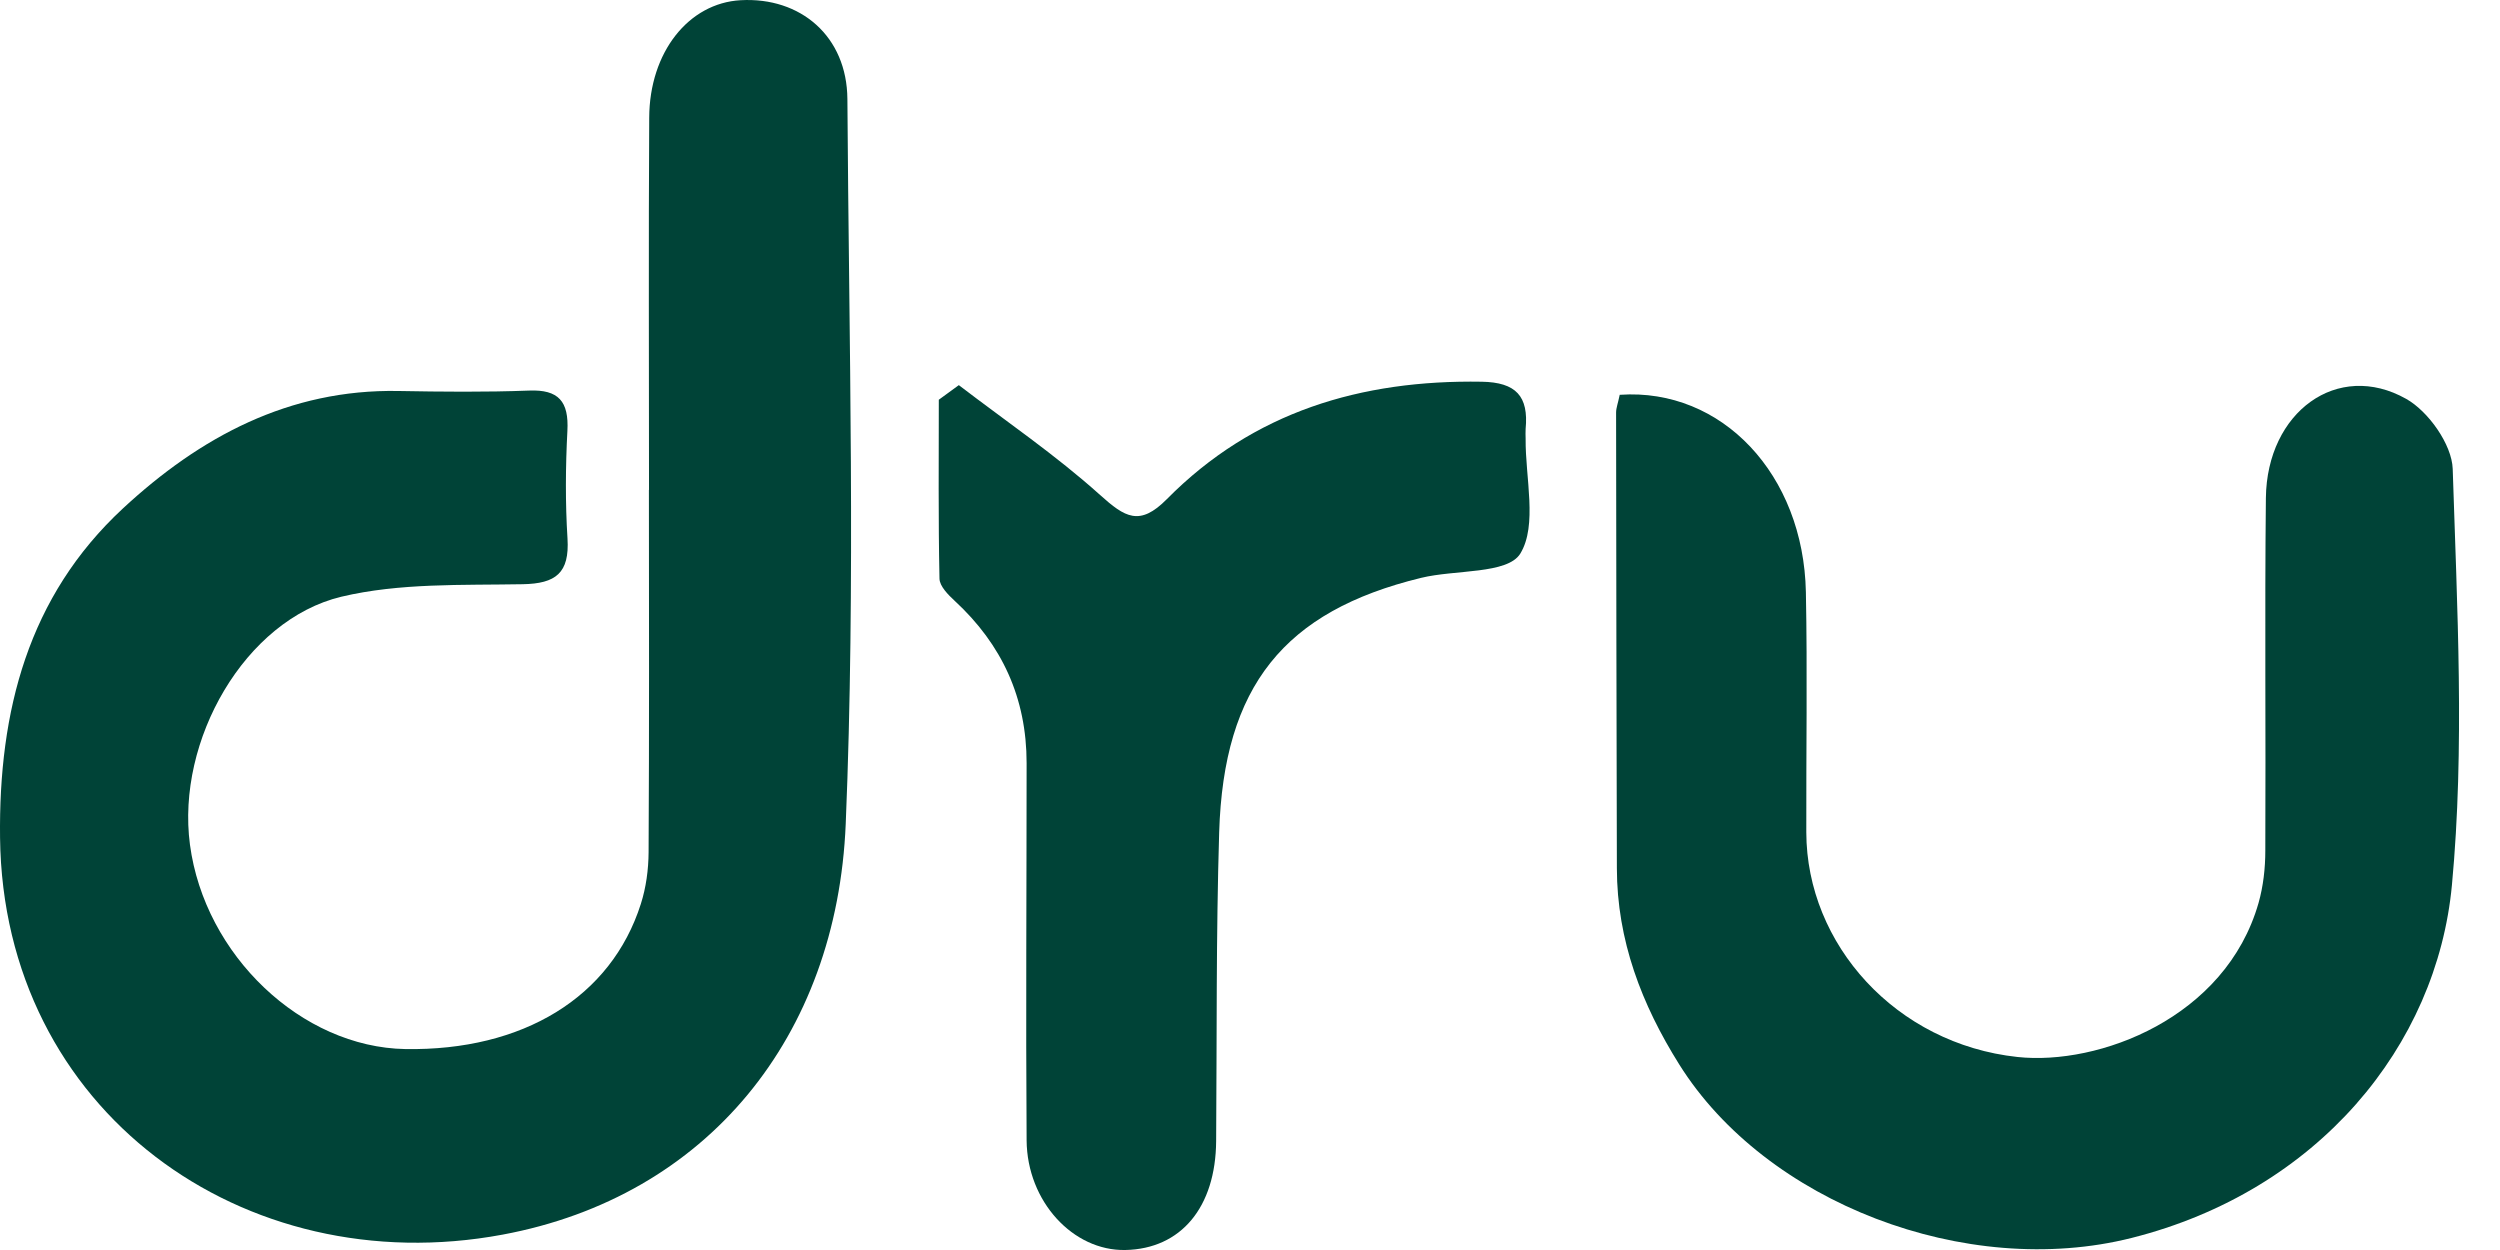 <svg width="48" height="24" viewBox="0 0 48 24" fill="none" xmlns="http://www.w3.org/2000/svg">
<path d="M12.461 9.405C12.461 7.023 12.451 4.641 12.465 2.259C12.47 1.002 13.221 0.06 14.22 0.004C15.373 -0.06 16.262 0.698 16.27 1.903C16.299 6.54 16.43 11.185 16.238 15.815C16.07 19.906 13.575 22.975 9.649 23.705C4.676 24.632 0.061 21.323 0.001 16.083C-0.027 13.652 0.539 11.453 2.358 9.764C3.841 8.388 5.552 7.469 7.648 7.507C8.483 7.522 9.321 7.531 10.156 7.499C10.726 7.476 10.924 7.707 10.894 8.273C10.858 8.96 10.853 9.653 10.896 10.34C10.937 11.002 10.672 11.206 10.035 11.217C8.87 11.238 7.672 11.191 6.554 11.457C4.702 11.901 3.381 14.217 3.647 16.217C3.929 18.341 5.79 20.108 7.782 20.142C10.04 20.179 11.734 19.147 12.304 17.356C12.405 17.04 12.451 16.695 12.453 16.363C12.466 14.043 12.461 11.725 12.459 9.405H12.461Z" fill="#004337"/>
<path d="M31.103 7.58C33.062 7.446 34.629 9.111 34.673 11.37C34.703 12.907 34.677 14.443 34.681 15.98C34.686 18.133 36.403 20.043 38.735 20.294C40.291 20.462 42.732 19.549 43.364 17.337C43.455 17.016 43.494 16.67 43.494 16.334C43.505 14.077 43.481 11.818 43.505 9.56C43.524 7.907 44.884 6.918 46.198 7.658C46.624 7.897 47.077 8.535 47.092 9.003C47.176 11.667 47.325 14.351 47.077 16.993C46.788 20.077 44.508 22.867 40.925 23.769C37.752 24.568 33.904 23.092 32.242 20.438C31.519 19.285 31.046 18.054 31.044 16.67C31.036 13.754 31.032 10.838 31.029 7.922C31.029 7.831 31.066 7.741 31.099 7.578L31.103 7.58Z" fill="#004337"/>
<path d="M18.41 7.395C19.32 8.092 20.272 8.739 21.122 9.504C21.599 9.932 21.88 10.113 22.404 9.583C24.067 7.901 26.137 7.291 28.448 7.329C29.108 7.34 29.352 7.607 29.292 8.235C29.287 8.297 29.292 8.36 29.292 8.424C29.285 9.175 29.523 10.081 29.19 10.629C28.945 11.027 27.943 10.934 27.285 11.095C24.656 11.735 23.494 13.173 23.408 15.982C23.348 17.956 23.365 19.932 23.35 21.908C23.341 23.18 22.675 23.979 21.606 24C20.604 24.02 19.72 23.069 19.711 21.895C19.694 19.481 19.711 17.065 19.711 14.651C19.711 13.401 19.238 12.374 18.33 11.536C18.204 11.419 18.04 11.255 18.038 11.108C18.014 9.964 18.025 8.818 18.025 7.675C18.153 7.58 18.282 7.488 18.412 7.393L18.41 7.395Z" fill="#004337"/>
</svg>
